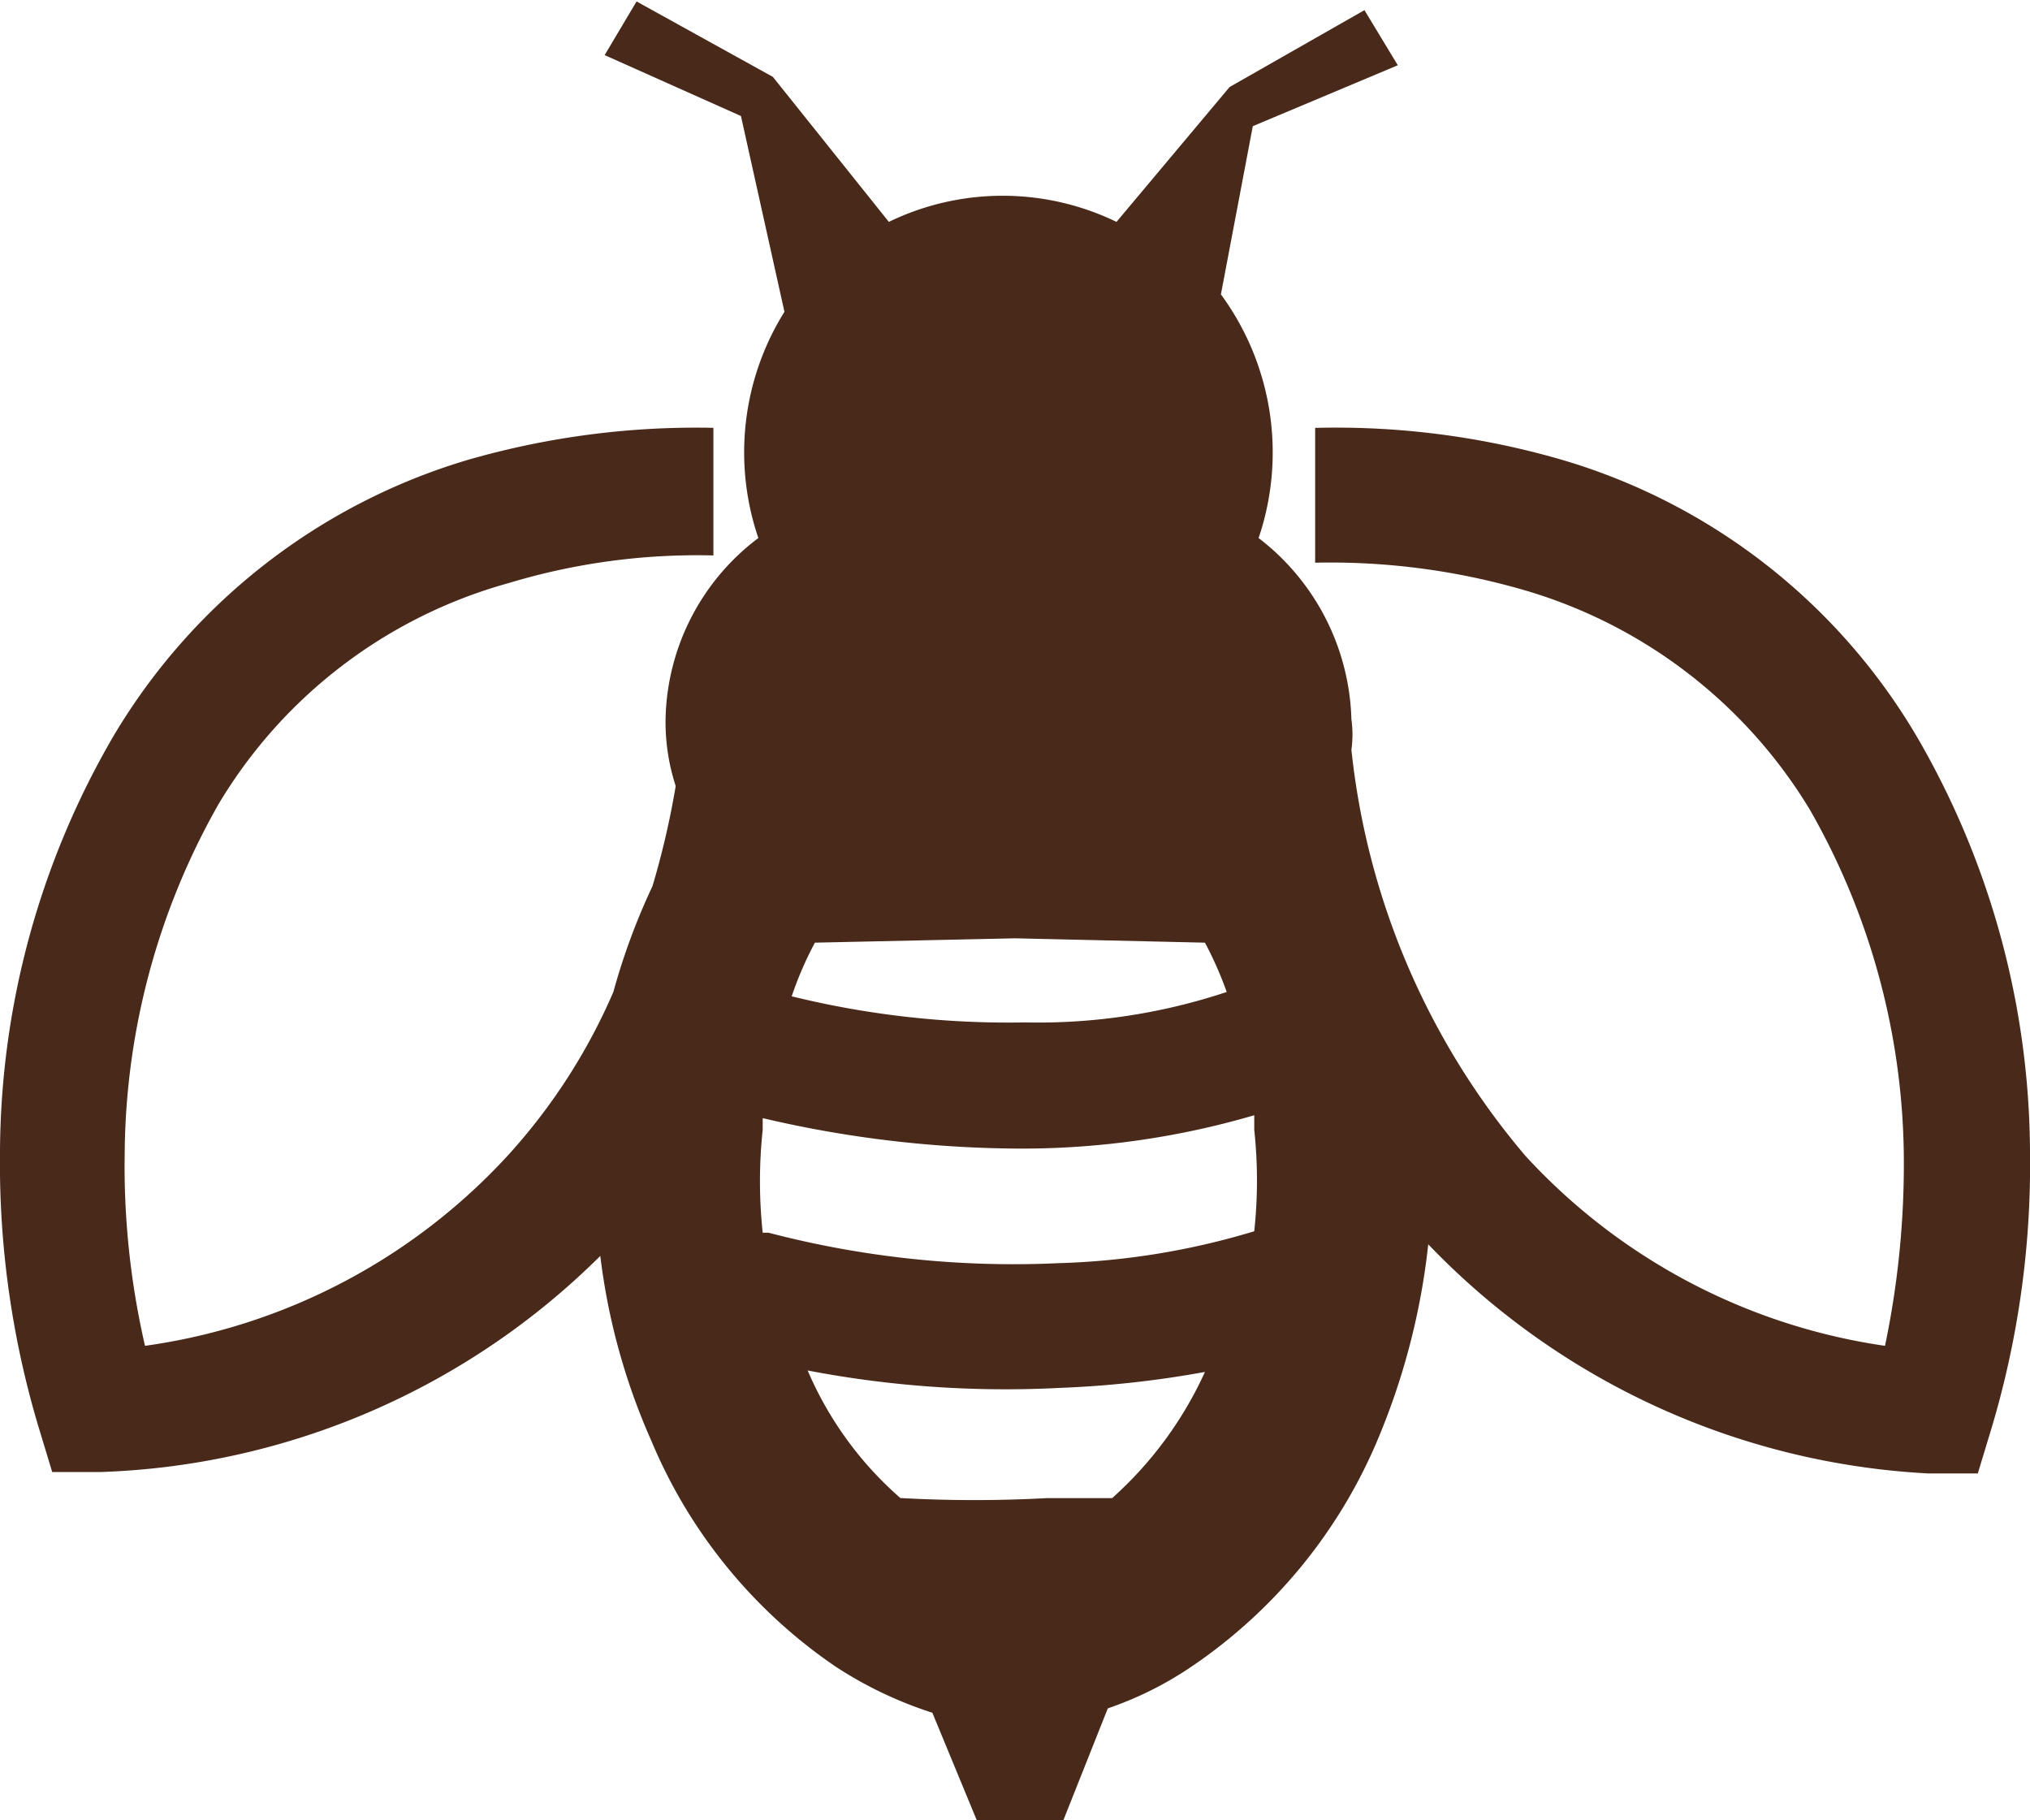 <svg xmlns="http://www.w3.org/2000/svg" width="14" height="12.55" viewBox="0 0 14 12.55"><path d="M6.62,8.22a2.43,2.43,0,0,0-.16.37,6.26,6.26,0,0,0,1.61.18,4.12,4.12,0,0,0,1.39-.21,2.52,2.52,0,0,0-.15-.34L8,8.19Zm3.47-3.55a5.58,5.58,0,0,1,1.68.22A4.22,4.22,0,0,1,14.22,6.8,5.74,5.74,0,0,1,15,9.66a6.34,6.34,0,0,1-.26,1.89l-.1.33H14.3a5.15,5.15,0,0,1-3.45-1.58l0,0a4.8,4.8,0,0,1-.35,1.35,3.55,3.55,0,0,1-1.28,1.56,2.42,2.42,0,0,1-.58.29l-.31.78-.26,0H8l-.26,0-.31-.75a2.75,2.75,0,0,1-.67-.32,3.53,3.53,0,0,1-1.27-1.56,4.45,4.45,0,0,1-.35-1.27A5.13,5.13,0,0,1,1.7,11.87H1.36l-.1-.33A6.34,6.34,0,0,1,1,9.66,5.74,5.74,0,0,1,1.78,6.8,4.25,4.25,0,0,1,4.23,4.89a5.69,5.69,0,0,1,1.69-.22l0,.88a4.49,4.49,0,0,0-1.41.19,3.38,3.38,0,0,0-2,1.52,4.94,4.94,0,0,0-.65,2.41A5.52,5.52,0,0,0,2,11,4.18,4.18,0,0,0,4.5,9.69a4.06,4.06,0,0,0,.73-1.13,4.55,4.55,0,0,1,.27-.73,5.73,5.73,0,0,0,.16-.69,1.43,1.43,0,0,1-.07-.46,1.6,1.6,0,0,1,.64-1.25,1.83,1.83,0,0,1,.18-1.56l-.3-1.35L5.17,2.1l.22-.37.94.52.8,1a1.8,1.8,0,0,1,1.57,0l.78-.93.93-.53.23.38-1,.42L9.42,3.75a1.84,1.84,0,0,1,.26,1.68,1.63,1.63,0,0,1,.64,1.25.75.75,0,0,1,0,.21,5.16,5.16,0,0,0,1.2,2.8A4.18,4.18,0,0,0,14,11a6.11,6.11,0,0,0,.13-1.28,4.9,4.9,0,0,0-.65-2.42,3.42,3.42,0,0,0-2-1.52,4.79,4.79,0,0,0-1.41-.18V4.67ZM7.22,12.05a9.1,9.1,0,0,0,1,0l.45,0a2.62,2.62,0,0,0,.64-.87,7.05,7.05,0,0,1-1,.11,7.25,7.25,0,0,1-1.74-.12,2.44,2.44,0,0,0,.64.88ZM6.3,10.22a6.68,6.68,0,0,0,2,.21,5.15,5.15,0,0,0,1.35-.22,3.28,3.28,0,0,0,0-.7v-.1a5.7,5.7,0,0,1-1.58.23,7.86,7.86,0,0,1-1.81-.21v.08a3.35,3.35,0,0,0,0,.71Z" transform="translate(-1 -1.72)" style="fill:#48291a;fill-rule:evenodd"/></svg>